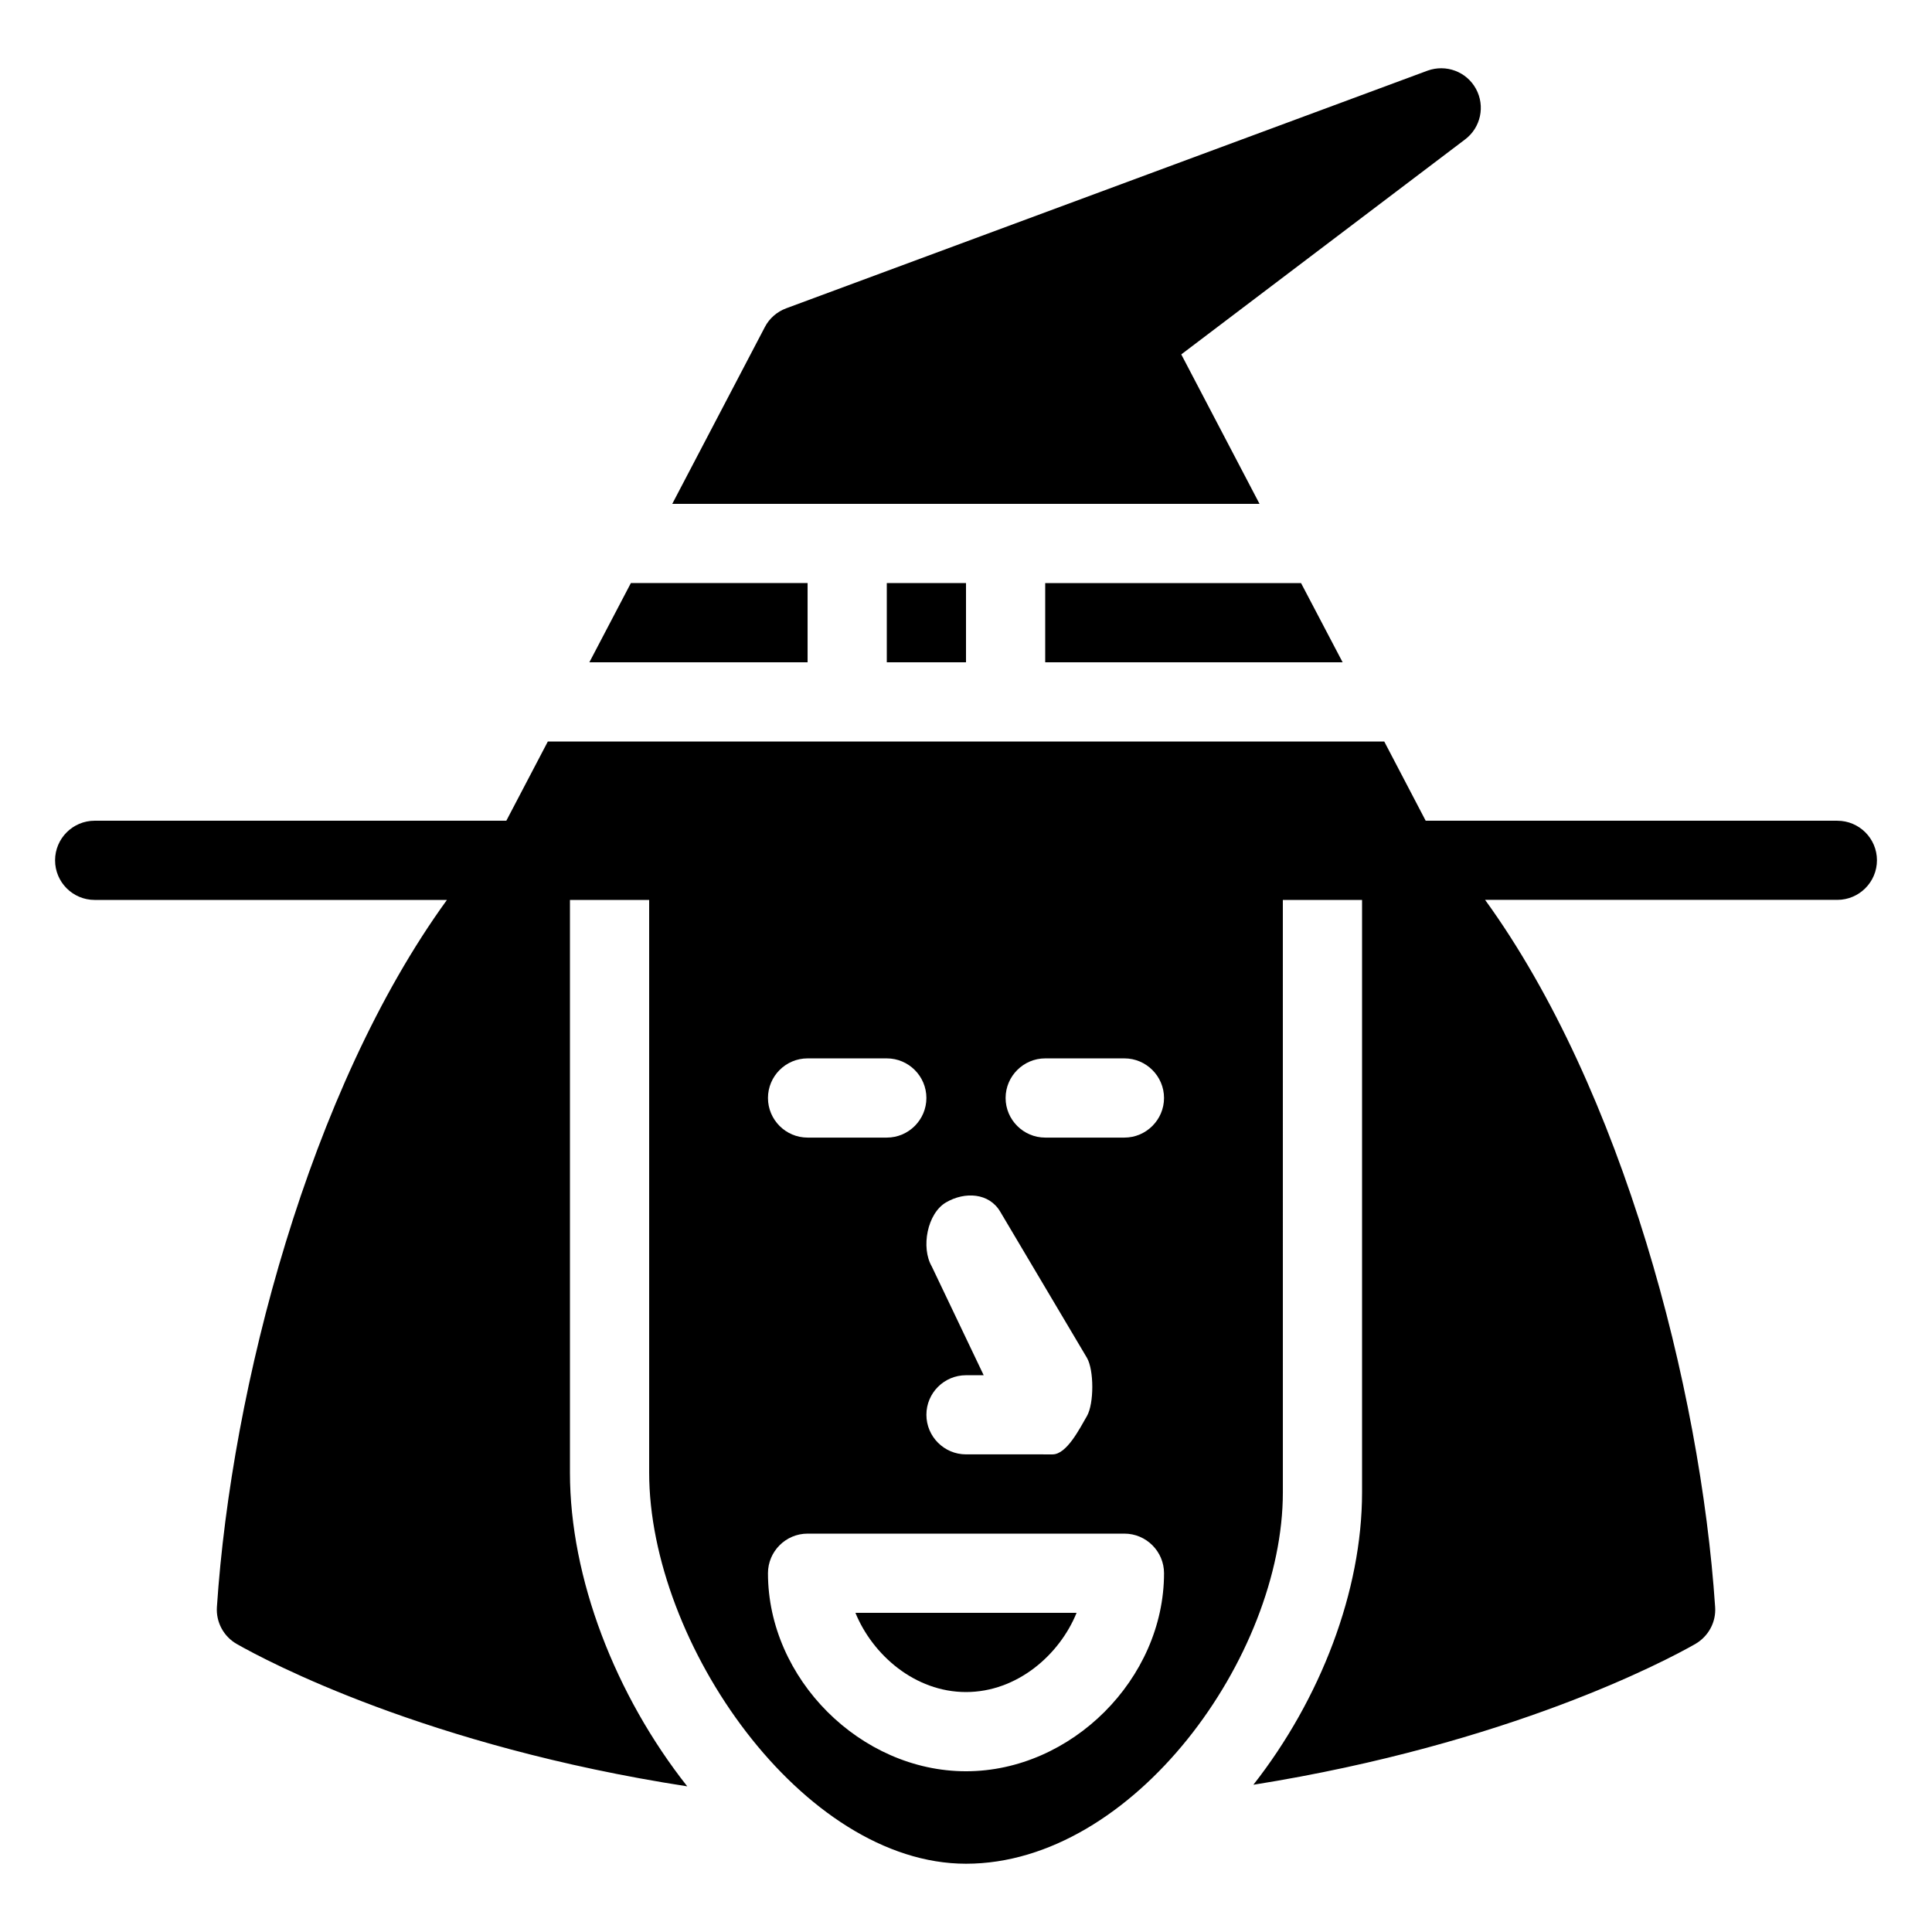 <?xml version="1.0" encoding="UTF-8"?>
<!-- Uploaded to: SVG Repo, www.svgrepo.com, Generator: SVG Repo Mixer Tools -->
<svg fill="#000000" width="800px" height="800px" version="1.1" viewBox="144 144 512 512" xmlns="http://www.w3.org/2000/svg">
 <g>
  <path d="m400 592.41c13.539 0 24.777-9.844 29.305-20.992h-58.609c4.555 11.148 15.762 20.992 29.305 20.992z"/>
  <path d="m358.02 298.52h-46.832l-11 20.992h57.832z"/>
  <path d="m379.01 298.52h20.992v20.992h-20.992z"/>
  <path d="m420.99 319.52h78.824l-11.02-20.992h-67.805z"/>
  <path d="m630.91 361.5h-109.09l-10.98-20.992h-221.66l-11 20.992h-109.09c-5.793 0-10.496 4.703-10.496 10.496 0 5.793 4.703 10.496 10.496 10.496h93.352c-36.484 50.277-57.098 129.23-60.961 187.38-0.273 4.008 1.785 7.824 5.269 9.805 7.894 4.508 50.316 27.059 119.38 37.723-19.062-24.145-31.09-55.191-31.09-83.152v-151.75h20.992v151.75c0 45.258 40.723 103.66 83.969 103.66 44.441 0 83.969-55.043 83.969-98.41l-0.004-157h20.992v157c0 26.121-10.98 54.746-28.801 77.48 67.824-10.812 109.35-32.875 117.1-37.297 3.484-2.019 5.562-5.793 5.269-9.828-3.906-58.148-24.5-137.08-60.965-187.38h93.352c5.773 0 10.496-4.703 10.496-10.496 0-5.793-4.723-10.473-10.496-10.473zm-230.91 146.95h4.688l-13.754-28.82c-2.918-5.016-1.219-14.066 3.777-16.984 4.996-2.918 11.418-2.535 14.359 2.461l22.98 38.73c1.891 3.254 1.891 12.148 0 15.43-1.883 3.227-5.332 10.16-9.105 10.16l-22.945-0.004c-5.793 0-10.496-4.723-10.496-10.496 0-5.769 4.699-10.477 10.496-10.477zm-20.992-62.977h-20.992c-5.793 0-10.496-4.723-10.496-10.496 0-5.773 4.703-10.496 10.496-10.496h20.992c5.793 0 10.496 4.723 10.496 10.496 0 5.769-4.703 10.496-10.496 10.496zm20.992 167.93c-27.961 0-52.48-24.52-52.48-52.48 0-5.773 4.703-10.496 10.496-10.496h83.969c5.773 0 10.496 4.723 10.496 10.496 0 27.965-24.52 52.48-52.48 52.48zm41.984-167.93h-20.992c-5.773 0-10.496-4.723-10.496-10.496 0-5.773 4.723-10.496 10.496-10.496h20.992c5.773 0 10.496 4.723 10.496 10.496 0 5.769-4.727 10.496-10.496 10.496z"/>
  <path d="m457.05 237.92 75.215-56.973c4.156-3.129 5.375-8.836 2.875-13.414s-7.957-6.57-12.82-4.809l-169.96 62.977c-2.434 0.902-4.473 2.664-5.668 4.977l-24.539 46.855h155.64z"/>
 </g>
</svg>